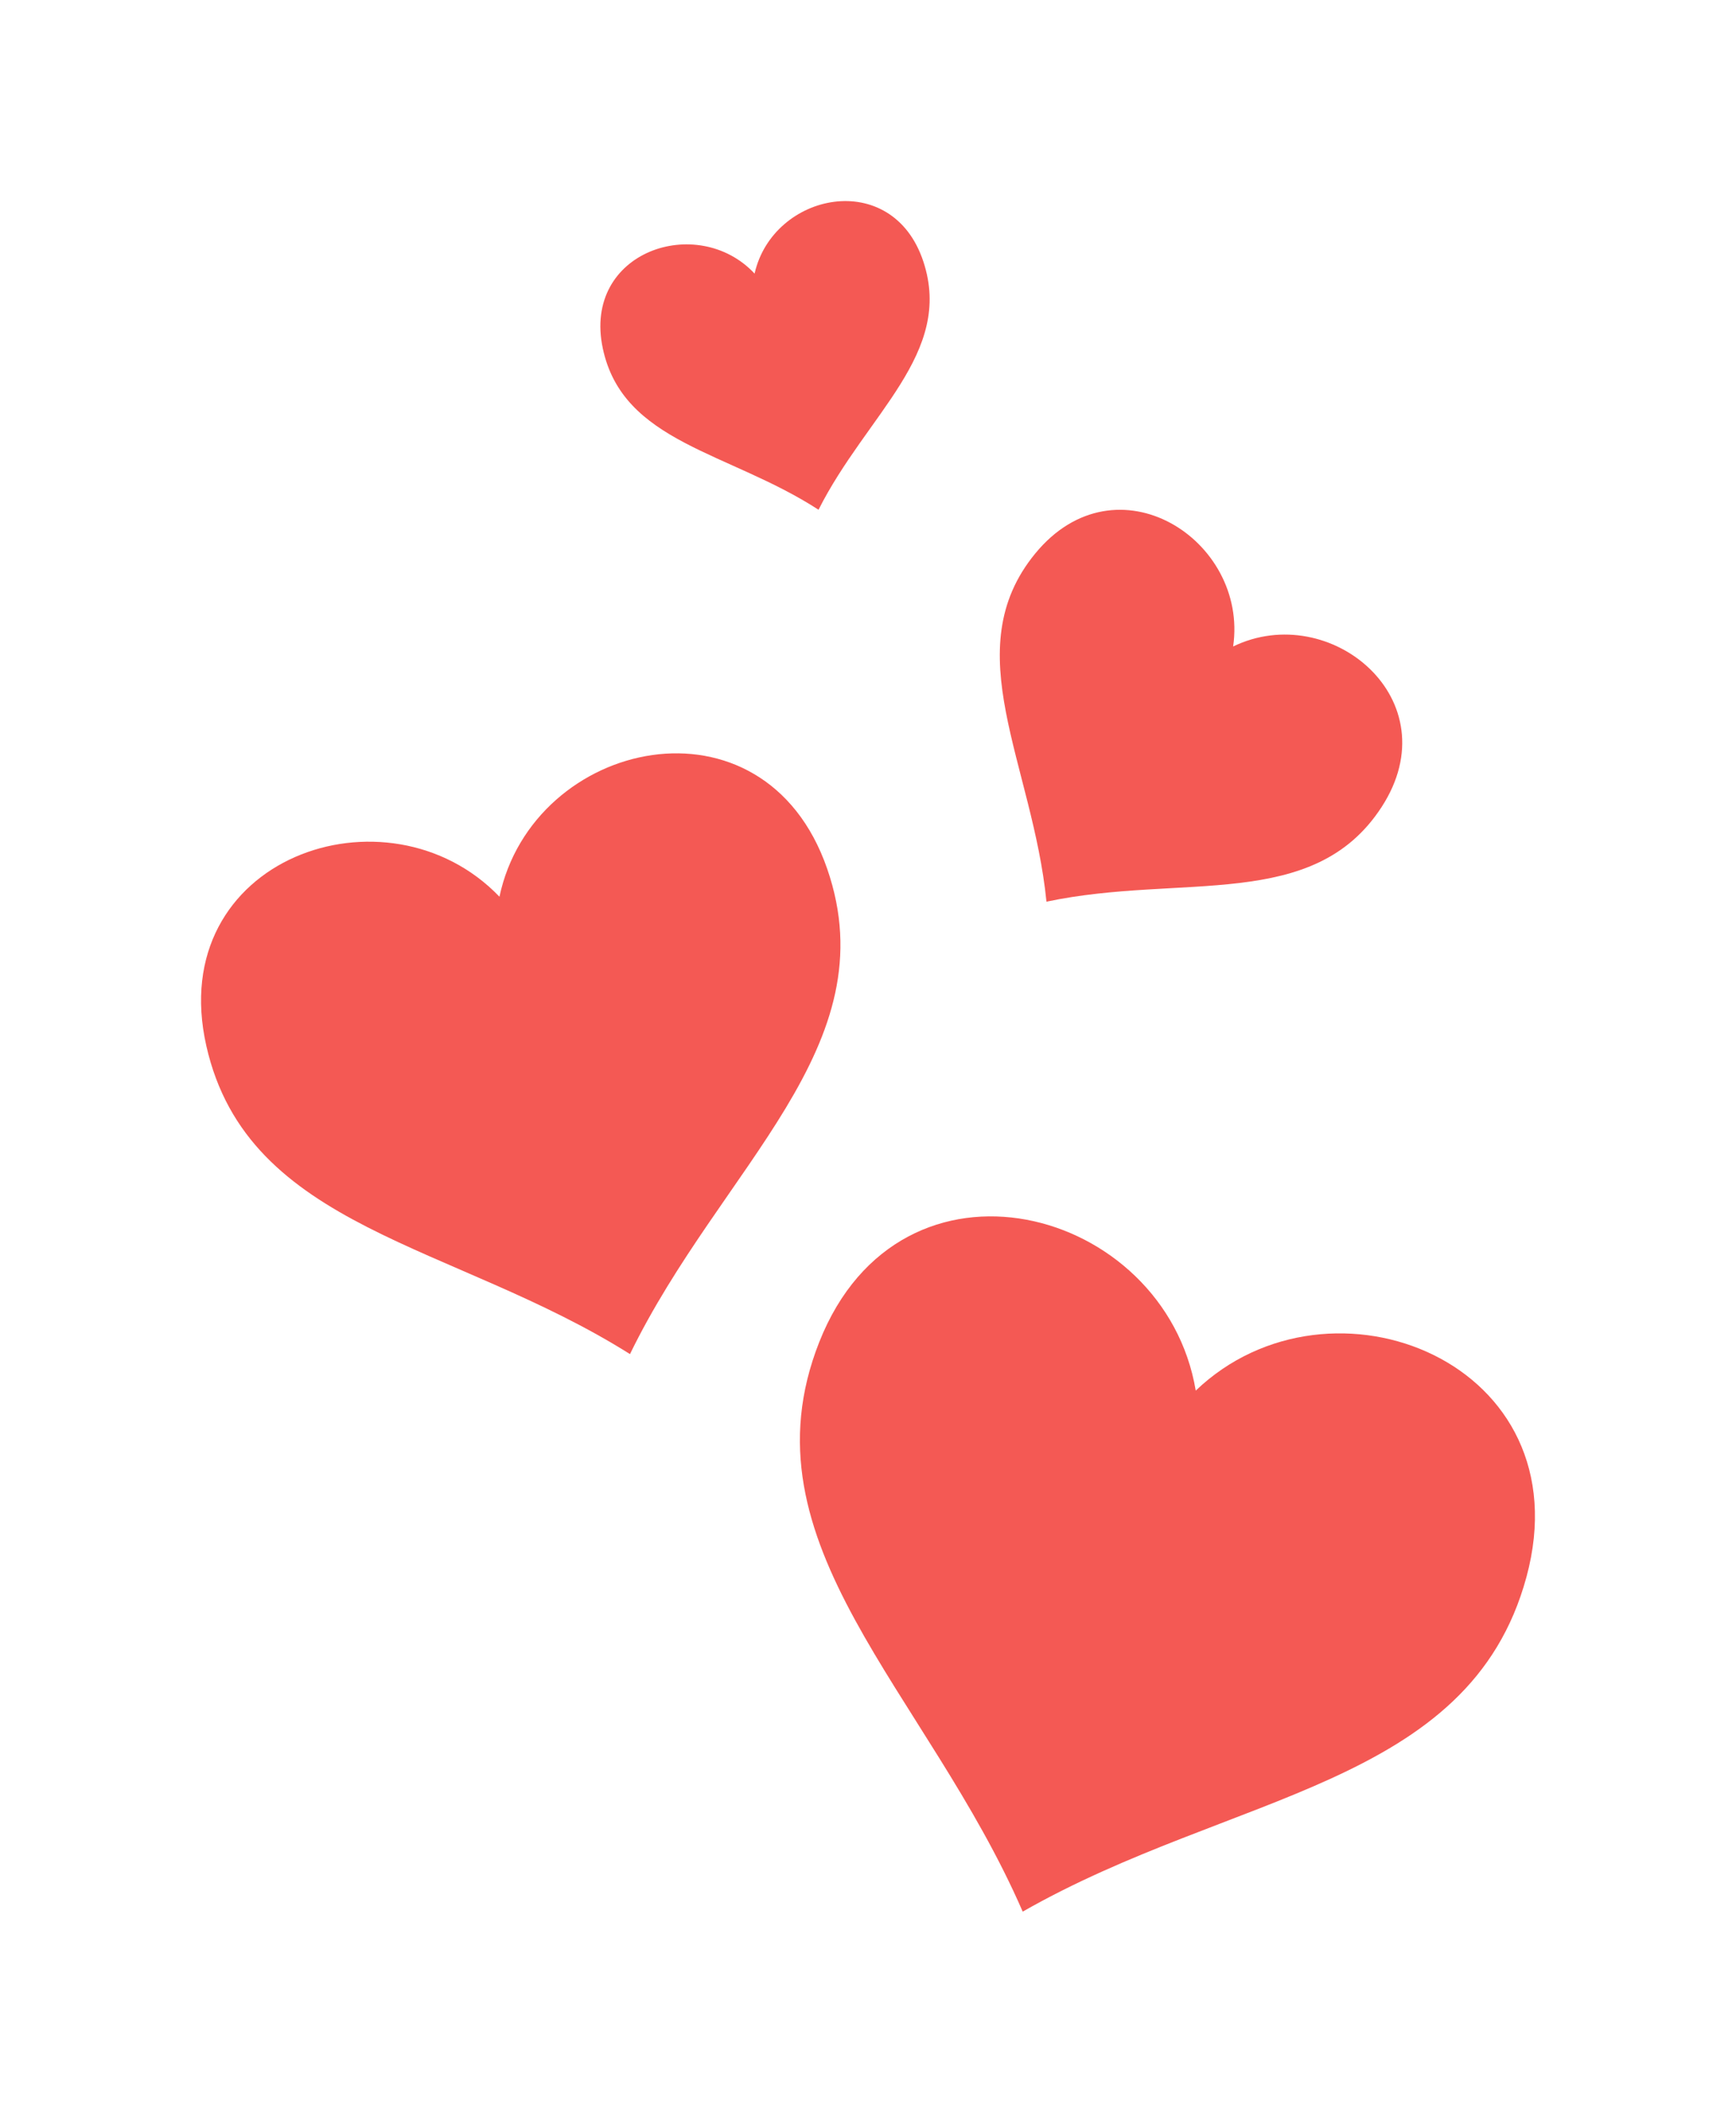<svg xmlns="http://www.w3.org/2000/svg" xmlns:xlink="http://www.w3.org/1999/xlink" width="194.289" height="236.379" viewBox="0 0 194.289 236.379">
  <defs>
    <filter id="Path_8281" x="67.023" y="113.59" width="127.266" height="122.789" filterUnits="userSpaceOnUse">
      <feOffset dy="6" input="SourceAlpha"/>
      <feGaussianBlur stdDeviation="7.5" result="blur"/>
      <feFlood flood-opacity="0.502"/>
      <feComposite operator="in" in2="blur"/>
      <feComposite in="SourceGraphic"/>
    </filter>
    <filter id="Path_8282" x="0" y="61.783" width="116.561" height="112.216" filterUnits="userSpaceOnUse">
      <feOffset dy="6" input="SourceAlpha"/>
      <feGaussianBlur stdDeviation="7.5" result="blur-2"/>
      <feFlood flood-opacity="0.502"/>
      <feComposite operator="in" in2="blur-2"/>
      <feComposite in="SourceGraphic"/>
    </filter>
    <filter id="Path_8283" x="89.397" y="34.537" width="90.042" height="88.847" filterUnits="userSpaceOnUse">
      <feOffset dy="6" input="SourceAlpha"/>
      <feGaussianBlur stdDeviation="7.5" result="blur-3"/>
      <feFlood flood-opacity="0.502"/>
      <feComposite operator="in" in2="blur-3"/>
      <feComposite in="SourceGraphic"/>
    </filter>
    <filter id="Path_8284" x="44.69" y="0" width="81.853" height="79.537" filterUnits="userSpaceOnUse">
      <feOffset dy="6" input="SourceAlpha"/>
      <feGaussianBlur stdDeviation="7.5" result="blur-4"/>
      <feFlood flood-opacity="0.502"/>
      <feComposite operator="in" in2="blur-4"/>
      <feComposite in="SourceGraphic"/>
    </filter>
  </defs>
  <g id="Group_1071" data-name="Group 1071" transform="translate(-733.278 -170.194)">
    <g id="Group_1072" data-name="Group 1072" transform="translate(755.778 186.694)">
      <g transform="matrix(1, 0, 0, 1, -22.5, -16.5)" filter="url(#Path_8281)">
        <path id="Path_8281-2" data-name="Path 8281" d="M394.447,678.9c9.139-23.124,38.678-15.2,42.138,5.427,15.115-14.455,43.524-3.129,37.009,20.867-6.374,23.475-33.006,24.077-56.375,37.428-10.733-24.68-31.713-41.1-22.772-63.722" transform="translate(-302.76 -534.74)" fill="#f45954"/>
      </g>
      <g transform="matrix(1, 0, 0, 1, -22.5, -16.5)" filter="url(#Path_8282)">
        <path id="Path_8282-2" data-name="Path 8282" d="M.593,394.342c-4.752-21.011,20.256-29.764,32.805-16.694,3.758-17.725,29.618-23.493,36.674-3.14,6.9,19.912-11.862,33.348-22.066,54.314C28.273,416.4,5.242,414.9.593,394.342" transform="translate(22.5 -283.32)" fill="#f45954"/>
      </g>
      <g transform="matrix(1, 0, 0, 1, -22.5, -16.5)" filter="url(#Path_8283)">
        <path id="Path_8283-2" data-name="Path 8283" d="M527.2,207.031c9.086-11.069,23.887-1.518,22.15,10.4,10.835-5.262,24.417,5.954,16.616,17.964-7.632,11.749-22.342,7.386-37.508,10.588-1.536-15.424-10.146-28.125-1.257-38.954" transform="translate(-411.34 -151.1)" fill="#f45954"/>
      </g>
      <g transform="matrix(1, 0, 0, 1, -22.5, -16.5)" filter="url(#Path_8284)">
        <path id="Path_8284-2" data-name="Path 8284" d="M261.842,16.469c-2.3-10.84,10.626-15.168,16.989-8.358,2.056-9.091,15.4-11.877,18.885-1.359,3.411,10.29-6.334,17.07-11.728,27.782-10.063-6.526-21.9-7.46-24.147-18.065" transform="translate(-194.38 16.5)" fill="#f45954"/>
      </g>
    </g>
  </g>
</svg>
